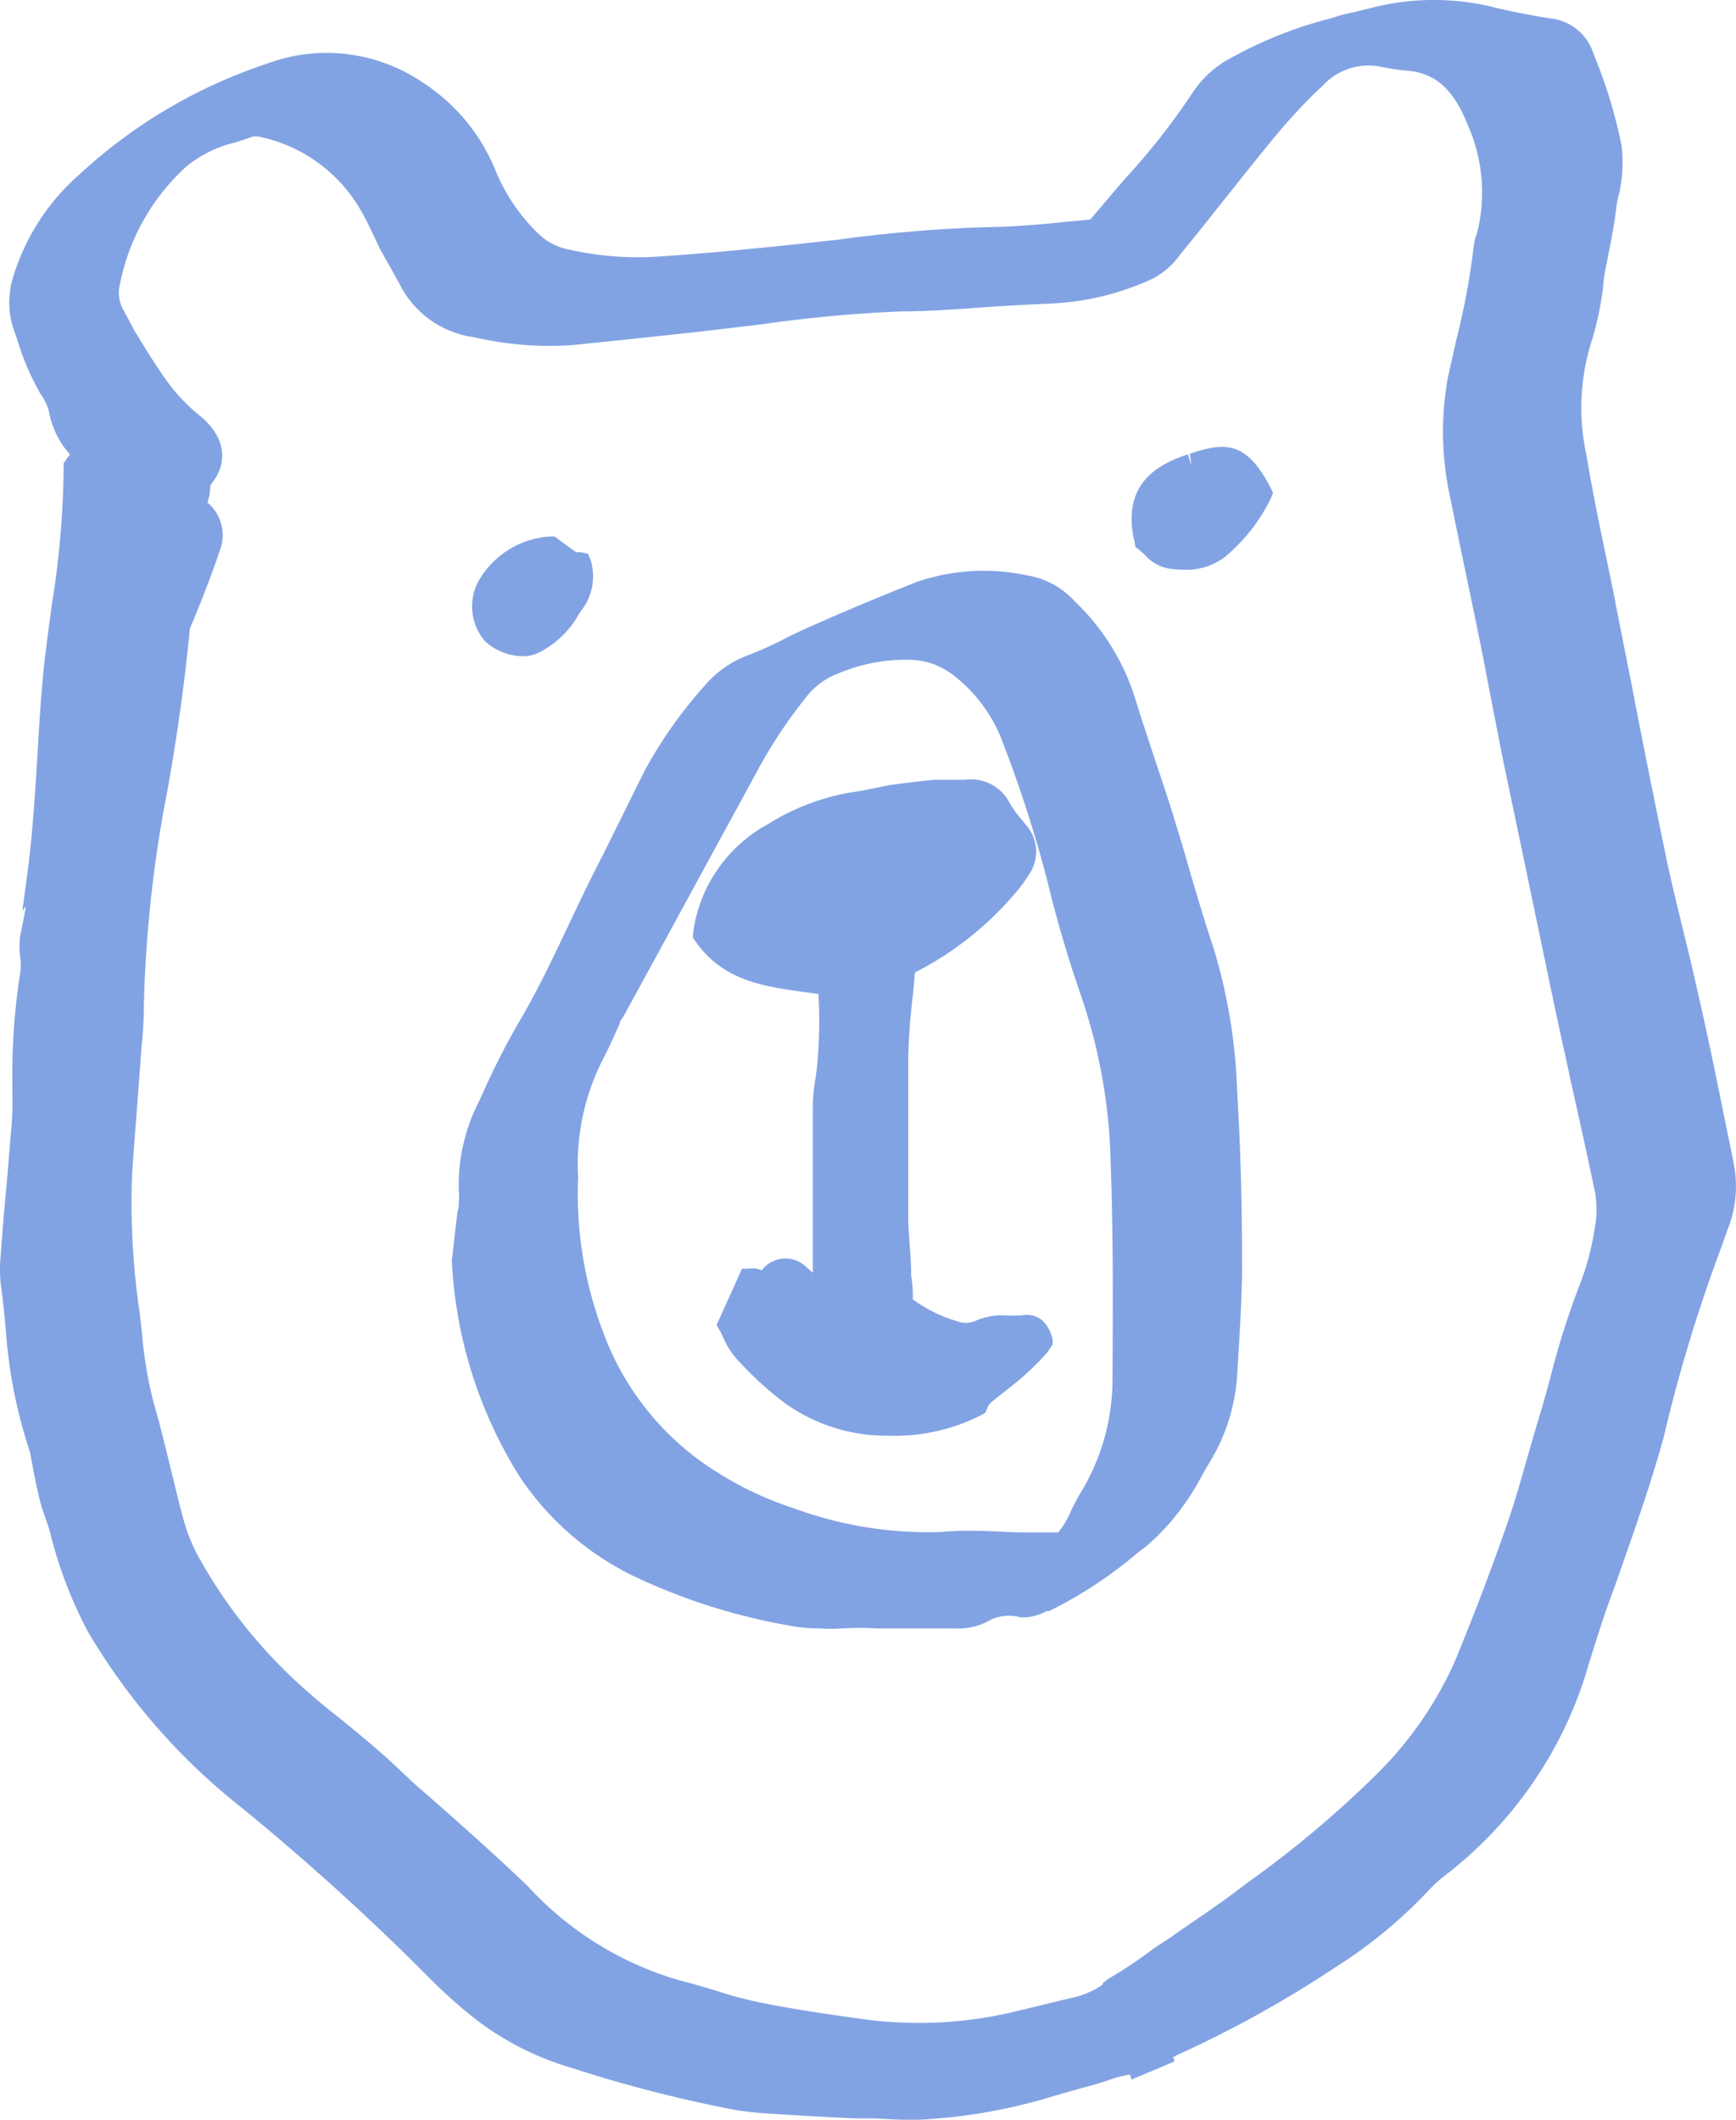 <svg xmlns="http://www.w3.org/2000/svg" width="105.305" height="128.549" viewBox="0 0 105.305 128.549">
  <g id="Icons" transform="translate(-35.756 -26.227)">
    <path id="Tracé_1129" data-name="Tracé 1129" d="M140.9,96.648c-.749-3.63-1.441-7.2-2.3-10.877-.259-1.167-.547-2.334-.836-3.5-.346-1.441-.706-2.881-.994-4.322q-1.037-4.984-2-10l-.936-4.725c-.187-1.008-.4-2-.605-3.011-.447-2.1-.893-4.322-1.253-6.454a13.369,13.369,0,0,1,.3-6.756,19.2,19.2,0,0,0,.72-3.342,9.2,9.2,0,0,1,.216-1.441l.13-.677c.173-.864.331-1.729.447-2.593a4.7,4.7,0,0,1,.158-.879,8.643,8.643,0,0,0,.173-3.011,29.462,29.462,0,0,0-1.613-5.345l-.173-.461a3.083,3.083,0,0,0-2.579-1.916c-1.066-.173-2.132-.375-3.184-.619a15.155,15.155,0,0,0-7.678,0l-.936.23c-.36.072-.72.158-1.066.259l-.346.115a25,25,0,0,0-5.935,2.319,6.382,6.382,0,0,0-2.463,2.132,41.69,41.69,0,0,1-4.062,5.2c-.735.836-1.441,1.686-2.19,2.564h0l-1.642.158c-1.311.13-2.68.259-4.019.288a85.481,85.481,0,0,0-9.652.778l-2.507.274c-3.184.331-5.762.576-8.37.749a19,19,0,0,1-5.532-.447,3.645,3.645,0,0,1-1.786-.965,11.294,11.294,0,0,1-2.651-4A11.525,11.525,0,0,0,61.4,31.23,10.372,10.372,0,0,0,51.9,30.107,31.131,31.131,0,0,0,40.559,36.82a13.441,13.441,0,0,0-3.976,6.108,5.172,5.172,0,0,0,0,3.27l.2.562a15.357,15.357,0,0,0,1.441,3.371,3.14,3.14,0,0,1,.5,1.037,5.287,5.287,0,0,0,1.282,2.622,2.161,2.161,0,0,0-.259.346l-.13.187v.216a54.742,54.742,0,0,1-.706,8.283c-.173,1.282-.346,2.55-.49,3.832-.187,1.844-.3,3.7-.4,5.5-.144,2.2-.274,4.48-.562,6.713l-.346,2.593.216-.274q-.158.879-.346,1.772a5.33,5.33,0,0,0,0,1.34,3.227,3.227,0,0,1,0,.922,39.443,39.443,0,0,0-.475,6.843v.663a18.606,18.606,0,0,1-.072,2c-.1,1.138-.187,2.276-.288,3.429q-.2,2.074-.346,4.149a8.4,8.4,0,0,0,0,1.8c.144,1.023.245,2.046.331,3.083a29.647,29.647,0,0,0,1.412,7,3.313,3.313,0,0,1,.086.4l.173.908c.1.533.216,1.08.346,1.613a11.624,11.624,0,0,0,.36,1.167c.13.389.187.533.274.836a26.1,26.1,0,0,0,2.3,6.051,38.306,38.306,0,0,0,9.321,10.675,149.358,149.358,0,0,1,11.381,10.315,28.808,28.808,0,0,0,3.126,2.752,17.719,17.719,0,0,0,5.532,2.723,82.114,82.114,0,0,0,9.407,2.449,16.4,16.4,0,0,0,2.132.288c1.844.13,3.7.23,5.561.317h.821c.749,0,1.527.086,2.319.086h.821a33.335,33.335,0,0,0,7.851-1.34c.922-.274,1.83-.533,2.752-.778l.836-.259a6.267,6.267,0,0,1,1.354-.36l.1.3L107,151.232l-.086-.259.216-.115a68.271,68.271,0,0,0,9.623-5.33,29.1,29.1,0,0,0,5.791-4.8,8.727,8.727,0,0,1,.836-.749,24.749,24.749,0,0,0,8.528-12.1l.187-.634c.36-1.152.72-2.3,1.109-3.443l.591-1.628c1.008-2.881,2.046-5.762,2.881-8.8a93.4,93.4,0,0,1,3.5-11.525l.216-.619c.072-.187.13-.375.2-.547a7.03,7.03,0,0,0,.3-4.034ZM45.111,111.414a24.821,24.821,0,0,1-.749-4.437l-.13-1.124a45.25,45.25,0,0,1-.461-8.471c.1-1.441.216-2.953.331-4.437l.245-3.3c.072-.72.13-1.441.13-2.161a77.188,77.188,0,0,1,1.441-13.354c.634-3.558,1.066-6.756,1.354-9.782.677-1.6,1.3-3.2,1.83-4.768a2.579,2.579,0,0,0-.764-2.881,3.025,3.025,0,0,0,.173-1.008,1.441,1.441,0,0,1,.158-.245c.994-1.325.663-2.881-.893-4.091a10.848,10.848,0,0,1-1.945-2.089c-.677-.951-1.311-1.988-1.916-2.982l-.605-1.138a2.132,2.132,0,0,1-.288-1.642,13.052,13.052,0,0,1,4.062-7.2,7.333,7.333,0,0,1,2.953-1.441c.346-.115.691-.216,1.023-.346a1.354,1.354,0,0,1,.418,0,9.263,9.263,0,0,1,6.238,4.6c.23.389.418.807.619,1.21s.3.648.461.98l.691,1.225c.2.375.418.735.605,1.109a5.935,5.935,0,0,0,4.451,3.04,20.168,20.168,0,0,0,5.921.475l3.616-.375c1.6-.173,3.184-.331,4.768-.519l3.04-.36a83.918,83.918,0,0,1,8.557-.792c1.8,0,3.616-.158,5.373-.274q1.9-.13,3.674-.2a16.423,16.423,0,0,0,6.223-1.527,4.9,4.9,0,0,0,1.628-1.441c.879-1.08,1.758-2.175,2.622-3.27,1.052-1.311,2.089-2.636,3.169-3.933a32.415,32.415,0,0,1,2.881-3.068,3.76,3.76,0,0,1,3.328-1.152l.447.086a12.475,12.475,0,0,0,1.253.173c1.772.13,2.881,1.124,3.746,3.3a10.084,10.084,0,0,1,.634,6.267l-.086.331a3.486,3.486,0,0,0-.187.764,44.026,44.026,0,0,1-1.052,5.662l-.519,2.319a18.44,18.44,0,0,0,.187,7.433c.677,3.429,1.441,6.843,2.1,10.271L126.865,72q1.6,7.635,3.184,15.227c.331,1.541.677,3.1,1.008,4.639.49,2.2.965,4.322,1.441,6.6a5.878,5.878,0,0,1,0,2.19,16.162,16.162,0,0,1-.893,3.414,48.7,48.7,0,0,0-1.772,5.561c-.245.922-.5,1.844-.778,2.752s-.475,1.613-.706,2.42c-.36,1.268-.735,2.593-1.181,3.861-.922,2.665-1.945,5.345-3.126,8.226a22.445,22.445,0,0,1-4.711,6.857,64.02,64.02,0,0,1-7.894,6.641l-.706.533c-.864.648-1.758,1.268-2.651,1.873l-1.023.706c-.245.187-.519.36-.807.547l-.447.288a27.01,27.01,0,0,1-2.795,1.873l-.36.274v.086a5.071,5.071,0,0,1-1.945.821l-2.19.533-1.441.346a25.138,25.138,0,0,1-9.349.346c-1.83-.259-3.976-.562-6.036-.994a24.628,24.628,0,0,1-2.535-.691c-.735-.216-1.441-.432-2.19-.619a19.981,19.981,0,0,1-9.162-5.676c-2.233-2.146-4.61-4.235-6.9-6.238l-1.743-1.628c-.706-.619-1.441-1.239-2.175-1.844s-1.657-1.3-2.435-2a30.353,30.353,0,0,1-6.8-8.384,10.415,10.415,0,0,1-.85-2.132c-.274-.994-.5-1.974-.749-2.968C45.817,114.093,45.5,112.739,45.111,111.414Z" transform="translate(0 0)" fill="#82a3e3"/>
    <path id="Tracé_1130" data-name="Tracé 1130" d="M58.9,105.2a17.474,17.474,0,0,0,6.857,5.993,36.606,36.606,0,0,0,9.349,3,9.753,9.753,0,0,0,2.046.2,9.058,9.058,0,0,0,1.239,0,18.528,18.528,0,0,1,2.2,0h4.7a3.832,3.832,0,0,0,1.974-.418,2.593,2.593,0,0,1,2-.259,2.881,2.881,0,0,0,1.585-.375h.158a26.176,26.176,0,0,0,5.4-3.558l.375-.274a13.744,13.744,0,0,0,2.348-2.535,15.359,15.359,0,0,0,1.138-1.83c.158-.288.331-.576.5-.864a11.525,11.525,0,0,0,1.657-5.4l.086-1.441c.1-1.772.216-3.587.2-5.4,0-3.818-.115-7.2-.3-10.3a33.306,33.306,0,0,0-1.441-8.644c-.519-1.541-.98-3.112-1.441-4.668-.317-1.138-.663-2.262-1.008-3.385s-.706-2.175-1.066-3.256c-.432-1.325-.879-2.636-1.282-3.962a13.844,13.844,0,0,0-3.63-5.734,4.927,4.927,0,0,0-2.881-1.556,12.533,12.533,0,0,0-6.656.389c-2.262.893-4.451,1.815-6.267,2.622-.547.23-1.08.49-1.613.749a22.533,22.533,0,0,1-2.262,1.037,6.439,6.439,0,0,0-2.795,1.945,26.911,26.911,0,0,0-3.529,4.984c-.519,1.008-1.008,2.031-1.513,3.04s-.936,1.9-1.441,2.881-1.152,2.334-1.7,3.5c-.951,2-1.916,4.062-3.068,5.993a45.523,45.523,0,0,0-2.19,4.322l-.231.49a11.136,11.136,0,0,0-1.2,5.3,4.178,4.178,0,0,1,0,.807,1.159,1.159,0,0,1-.072.49l-.346,2.968v.086A27.083,27.083,0,0,0,58.9,105.2ZM62.44,87.03a13.945,13.945,0,0,1,1.628-7.39c.274-.547.562-1.181.893-1.93,0-.158.158-.3.245-.461l2.132-3.9,6.051-11.107a29.62,29.62,0,0,1,2.881-4.322,4.408,4.408,0,0,1,1.959-1.441,10.473,10.473,0,0,1,4.495-.821,4.408,4.408,0,0,1,2.593,1.023,9.148,9.148,0,0,1,2.737,3.616,76.827,76.827,0,0,1,2.881,8.9c.547,2.276,1.239,4.61,2.06,6.972a33.364,33.364,0,0,1,1.743,9.868c.158,4.322.144,8.485.115,13.138a13.253,13.253,0,0,1-1.974,7.059c-.2.331-.375.691-.547,1.037a4.912,4.912,0,0,1-.778,1.3H89.566c-1.037,0-2.1-.1-3.169-.1a16.4,16.4,0,0,0-1.887.072,23.626,23.626,0,0,1-9-1.441,20.715,20.715,0,0,1-4.653-2.19,16.783,16.783,0,0,1-6.872-8.413A23.611,23.611,0,0,1,62.44,87.03Z" transform="translate(8.386 10.583)" fill="#82a3e3"/>
    <path id="Tracé_1131" data-name="Tracé 1131" d="M83.54,50.589l.1.519.216.173.346.3a2.564,2.564,0,0,0,1.441.836,7.017,7.017,0,0,0,.936.072,3.818,3.818,0,0,0,2.881-1.124,10.574,10.574,0,0,0,2.406-3.241l.115-.3-.144-.3c-1.527-2.968-2.881-2.723-4.9-2.074l.1.72-.216-.677c-2.579.821-3.659,2.291-3.371,4.61A3.523,3.523,0,0,0,83.54,50.589Z" transform="translate(20.995 8.286)" fill="#82a3e3"/>
    <path id="Tracé_1132" data-name="Tracé 1132" d="M58.653,56.071a2.233,2.233,0,0,0,1.21-.317,5.762,5.762,0,0,0,2.06-1.916c.086-.158.187-.317.288-.475a3.385,3.385,0,0,0,.605-3.155l-.144-.346-.375-.086a1.167,1.167,0,0,0-.317,0c-.274-.173-.519-.36-.778-.547l-.562-.418h-.288A5.373,5.373,0,0,0,56.031,51.5a3.227,3.227,0,0,0,.4,3.674,3.457,3.457,0,0,0,2.219.893Z" transform="translate(8.759 9.95)" fill="#82a3e3"/>
    <path id="Tracé_1133" data-name="Tracé 1133" d="M71.826,71.951l.72.1a28.654,28.654,0,0,1-.115,4.653l-.086.605a10.356,10.356,0,0,0-.144,1.441v9.9a2.129,2.129,0,0,1,0,.3l-.475-.418a1.8,1.8,0,0,0-2.622.274l-.288-.1a1.786,1.786,0,0,0-.547,0h-.36L66.366,92.12l.173.3a4.582,4.582,0,0,1,.231.461,5,5,0,0,0,.749,1.225,21.682,21.682,0,0,0,2.449,2.334,10.516,10.516,0,0,0,6.5,2.391h.23a11.525,11.525,0,0,0,5.762-1.268l.216-.13.1-.245a.908.908,0,0,1,.274-.4l.749-.605a17.374,17.374,0,0,0,2.622-2.391l.331-.49v-.317c-.4-1.541-1.441-1.541-1.93-1.441h0a7.414,7.414,0,0,1-.807,0,4.091,4.091,0,0,0-2.031.36,1.44,1.44,0,0,1-.994,0,8.745,8.745,0,0,1-2.723-1.34,7.069,7.069,0,0,0-.1-1.441c0-1.21-.158-2.334-.173-3.472V75.8a35.406,35.406,0,0,1,.274-3.616l.13-1.441a19.607,19.607,0,0,0,6.036-4.754,8.946,8.946,0,0,0,.936-1.268,2.449,2.449,0,0,0-.173-2.852l-.346-.418a7.507,7.507,0,0,1-.691-.951,2.622,2.622,0,0,0-2.723-1.441H79.576c-.893.086-1.786.2-2.694.317l-1.772.36a13.844,13.844,0,0,0-5.633,2.017,8.816,8.816,0,0,0-4.538,6.612v.288l.173.245C66.813,71.3,69.348,71.606,71.826,71.951Z" transform="translate(12.858 14.454)" fill="#82a3e3"/>
  </g>
</svg>
